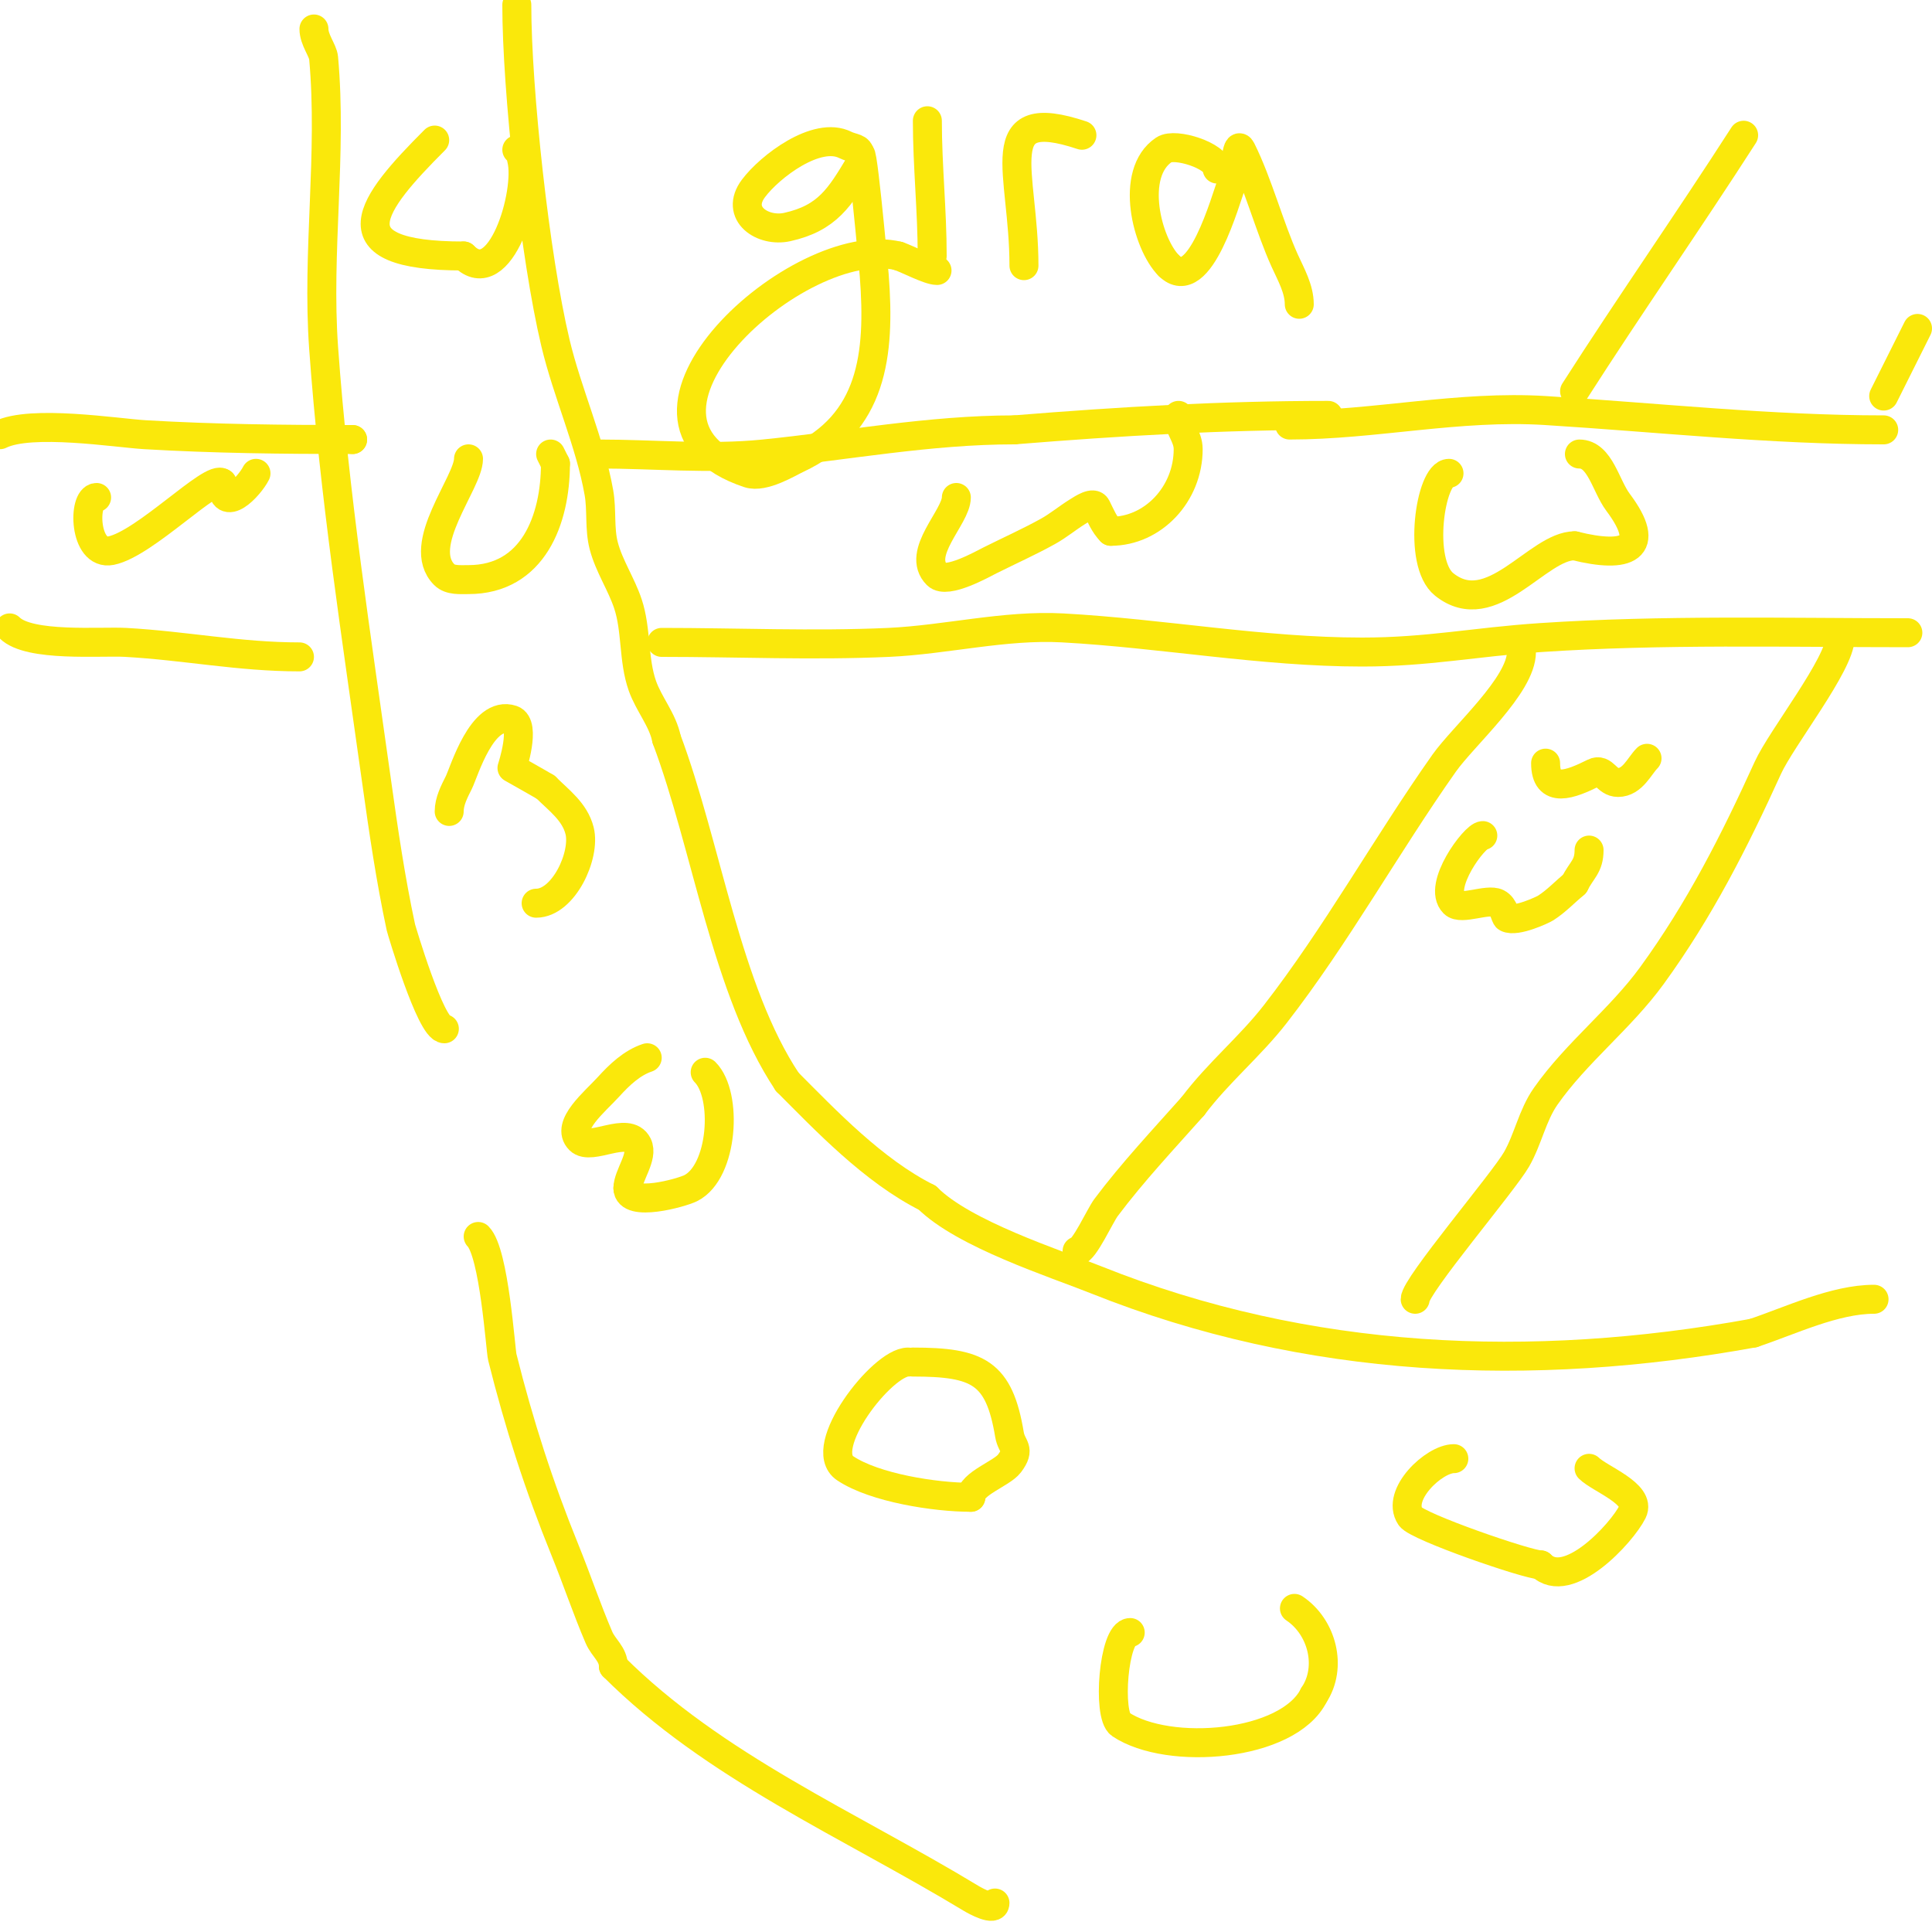 <svg viewBox='0 0 400 400' version='1.1' xmlns='http://www.w3.org/2000/svg' xmlns:xlink='http://www.w3.org/1999/xlink'><g fill='none' stroke='#fae80b' stroke-width='6' stroke-linecap='round' stroke-linejoin='round'><path d='M65,6c0,2.265 1.857,4.422 2,6c1.803,19.837 -1.419,40.128 0,60c2.158,30.21 6.826,60.089 11,90c1.401,10.041 2.876,20.087 5,30c0.074,0.345 6.171,21 9,21'/><path d='M107,1c0,17.57 3.741,52.112 8,70c2.462,10.34 7.166,20.605 9,31c0.64,3.626 0.071,7.437 1,11c1.094,4.193 3.63,7.889 5,12c1.82,5.459 1.085,11.574 3,17c1.34,3.798 4.21,7.051 5,11'/><path d='M138,153c8.361,22.296 12.322,51.983 25,71'/><path d='M163,224c7.874,7.874 17.777,18.388 29,24'/><path d='M192,248c7.508,7.508 26.384,13.554 35,17c43.677,17.471 90.142,19.338 136,11'/><path d='M363,276c7.67,-2.557 16.826,-7 25,-7'/><path d='M99,256c3.341,3.341 4.616,23.465 5,25c3.456,13.825 7.568,26.63 13,40c2.423,5.964 4.464,12.083 7,18c0.958,2.236 3,3.456 3,6'/><path d='M127,345c20.79,20.79 48.851,32.769 74,48c1.037,0.628 5,2.781 5,1'/><path d='M206,394'/><path d='M147,273'/><path d='M150,310'/><path d='M0,90c6.395,-3.198 24.164,-0.343 30,0c14.348,0.844 28.555,1 43,1'/><path d='M73,91l0,0'/><path d='M2,130c4.012,4.012 18.84,2.713 24,3c12.388,0.688 23.506,3 36,3'/><path d='M124,94c11.234,0 22.834,1.117 34,0c17.328,-1.733 34.463,-5 52,-5'/><path d='M210,89c22.135,-1.795 43.003,-3 65,-3'/><path d='M137,133c15.635,0 31.394,0.709 47,0c11.851,-0.539 24.002,-3.654 36,-3c20.546,1.121 41.326,5 62,5c13.652,0 23.198,-2.08 37,-3c25.118,-1.675 50.807,-1 76,-1'/><path d='M395,131'/><path d='M269,92'/><path d='M267,88c17.62,0 34.982,-4.126 53,-3c23.411,1.463 46.572,4 70,4'/><path d='M315,135c0,6.892 -12.008,17.345 -16,23c-11.904,16.864 -22.359,35.747 -35,52c-5.225,6.717 -11.815,12.087 -17,19'/><path d='M247,229c-6.103,6.866 -12.478,13.638 -18,21c-1.259,1.678 -4.552,9 -6,9'/><path d='M381,132c0,5.452 -12.177,20.789 -15,27c-6.909,15.199 -14.117,29.411 -24,43c-6.529,8.977 -15.634,15.906 -22,25c-2.737,3.91 -3.632,8.856 -6,13c-2.727,4.772 -21,26.209 -21,29'/><path d='M293,269'/><path d='M326,81c11.442,-17.879 23.534,-35.163 35,-53'/><path d='M390,82l7,-14'/><path d='M188,282c-5.366,0 -19.19,17.873 -13,22c6.077,4.051 18.63,6 26,6'/><path d='M201,310c0,-2.837 6.427,-4.902 8,-7c2.392,-3.189 0.458,-3.255 0,-6c-2.141,-12.845 -6.438,-15 -20,-15'/><path d='M301,302c-4.11,0 -12.01,7.485 -9,12c1.395,2.092 24.312,10 27,10'/><path d='M319,324c5.579,5.579 16.771,-6.541 19,-11c1.842,-3.685 -6.823,-6.823 -9,-9'/><path d='M234,338c-3.449,0 -4.781,17.146 -2,19c9.965,6.643 34.708,4.584 40,-6'/><path d='M272,351c3.92,-5.88 1.697,-14.202 -4,-18'/><path d='M307,173c-1.678,0 -9.499,10.501 -6,14c1.522,1.522 6.965,-1.017 9,0c1.448,0.724 1.617,2.808 2,3c1.942,0.971 7.47,-1.662 8,-2c2.196,-1.398 4,-3.333 6,-5'/><path d='M326,183c1.474,-2.947 3,-3.597 3,-7'/><path d='M320,158c0,6.439 5.173,4.414 10,2c2.085,-1.042 2.547,2 5,2c3.014,0 4.417,-3.417 6,-5'/><path d='M20,103c-2.874,0 -2.653,12.131 3,11c7.009,-1.402 21.029,-15.971 23,-14'/><path d='M46,100c0,6.7 5.672,0.656 7,-2'/><path d='M198,103c0,4.046 -8.459,11.541 -4,16c2,2 9.466,-2.233 11,-3c4,-2 8.091,-3.828 12,-6c2.101,-1.167 3.962,-2.726 6,-4c1.165,-0.728 3.385,-2.229 4,-1c0.869,1.738 1.626,3.626 3,5'/><path d='M230,110c8.71,0 16,-7.711 16,-17c0,-2.717 -2,-4.283 -2,-7'/><path d='M300,98c-3.851,0 -6.624,18.501 -1,23c9.797,7.838 19.28,-8 27,-8'/><path d='M326,113c10.969,2.742 16.164,0.552 9,-9c-2.561,-3.415 -3.731,-10 -8,-10'/><path d='M107,22'/><path d='M90,29c-13.214,13.214 -21.628,24 6,24'/><path d='M96,53c7.549,7.549 13.725,-13.101 12,-20c-0.181,-0.723 -0.255,-2 -1,-2'/><path d='M93,168c0,-2.108 1.057,-4.114 2,-6c1.067,-2.134 4.816,-15.061 11,-13c2.989,0.996 0,10 0,10c0,0 6.468,3.645 7,4'/><path d='M113,163c2.702,2.702 6.013,5.05 7,9c1.269,5.076 -3.325,15 -9,15'/><path d='M178,32c0,-1.453 -1.495,-1.247 -3,-2c-5.873,-2.937 -15.59,4.453 -19,9c-3.922,5.229 1.915,9.13 7,8c8.328,-1.851 10.925,-6.209 15,-13'/><path d='M178,34c0,-10.647 2.997,22.955 3,23c1.269,16.501 -0.342,30.693 -16,38c-1.684,0.786 -6.918,4.027 -10,3c-32.702,-10.901 10.495,-50.126 31,-45'/><path d='M186,53c1.918,0.639 6.326,3 8,3'/><path d='M192,25c0,9.341 1,18.592 1,28'/><path d='M212,55c0,-19.579 -7.634,-33.545 12,-27'/><path d='M252,35c0,-2.704 -8.692,-5.539 -11,-4c-7.278,4.852 -3.499,19.501 1,24'/><path d='M242,55c6.359,6.359 11.81,-14.024 13,-17c0.901,-2.253 0.915,-9.171 2,-7c3.454,6.907 5.872,16.118 9,23c1.309,2.879 3,5.838 3,9'/><path d='M97,95c0,4.929 -11.125,17.875 -5,24c1.202,1.202 3.3,1 5,1c13.382,0 18,-12.449 18,-24'/><path d='M115,96c-0.333,-0.667 -0.667,-1.333 -1,-2'/><path d='M134,219c-3.162,1.054 -5.758,3.534 -8,6c-2.81,3.09 -8.953,8.047 -6,11c2.354,2.354 10.014,-2.973 12,1c1.249,2.498 -2,6.343 -2,9'/><path d='M130,246c0,4.036 11.062,0.969 13,0c6.747,-3.374 7.693,-19.307 3,-24'/></g>
</svg>